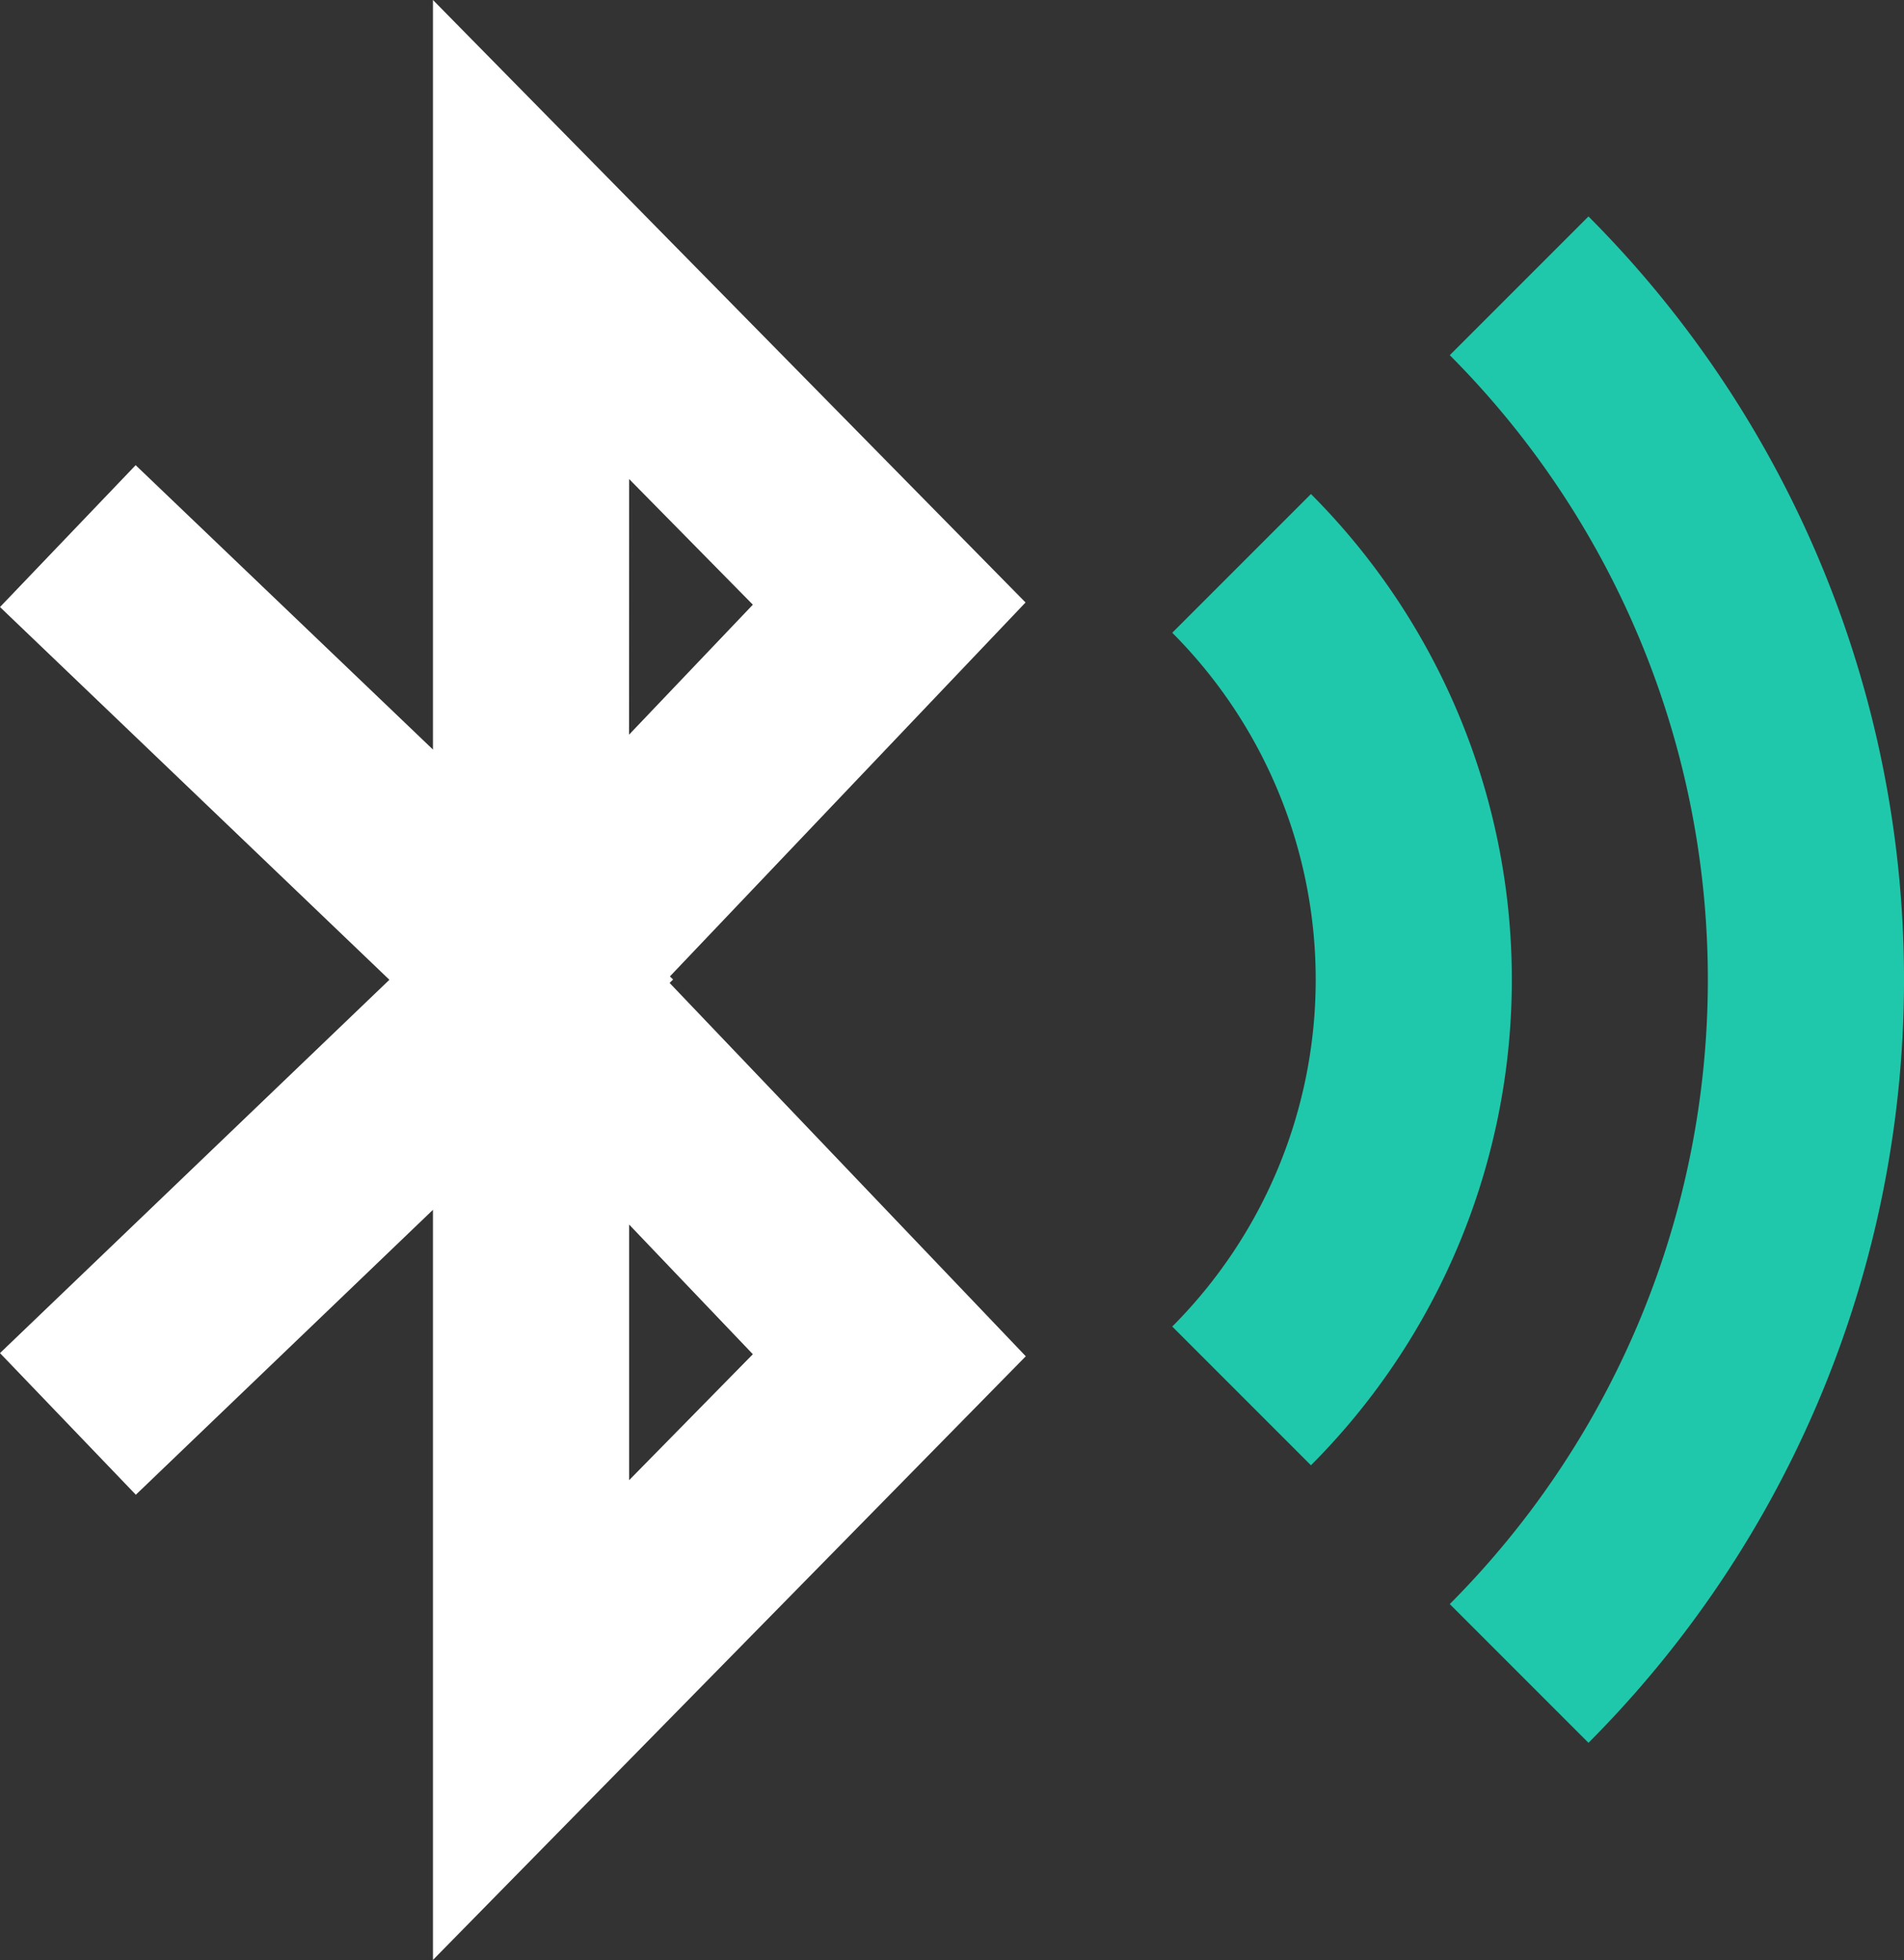 <svg id="ga_4" xmlns="http://www.w3.org/2000/svg" width="49.253" height="50.691" viewBox="0 0 49.253 50.691">
  <rect x="0" y="0" width="49.253" height="50.691" fill="#333333" stroke="none"/>
  <g id="Layer_1" data-name="Layer 1">
    <path id="Path_43947" data-name="Path 43947" d="M11.2,0V19.386L3.509,12.031,0,15.7l10.073,9.64L0,34.995l3.514,3.663L11.2,31.289v19.4L26.535,35.077l-9.214-9.656.092-.088-.084-.08,9.2-9.671Zm5.075,12.39,3.2,3.249L16.273,19Zm0,25.891v-6.61l3.2,3.353Z" fill="#fff"/>
    <path id="Path_43948" data-name="Path 43948" d="M582.288,86.38,578.7,89.968a22.872,22.872,0,0,1,0,32.3l3.588,3.588A27.946,27.946,0,0,0,582.288,86.38Z" transform="translate(-541.197 -80.782)" fill="#20c8ab"/>
    <path id="Path_43949" data-name="Path 43949" d="M471.508,197.16l-3.588,3.588a12.7,12.7,0,0,1,0,17.943l3.588,3.588A17.776,17.776,0,0,0,471.508,197.16Z" transform="translate(-437.596 -184.383)" fill="#20c8ab"/>
  </g>
</svg>
